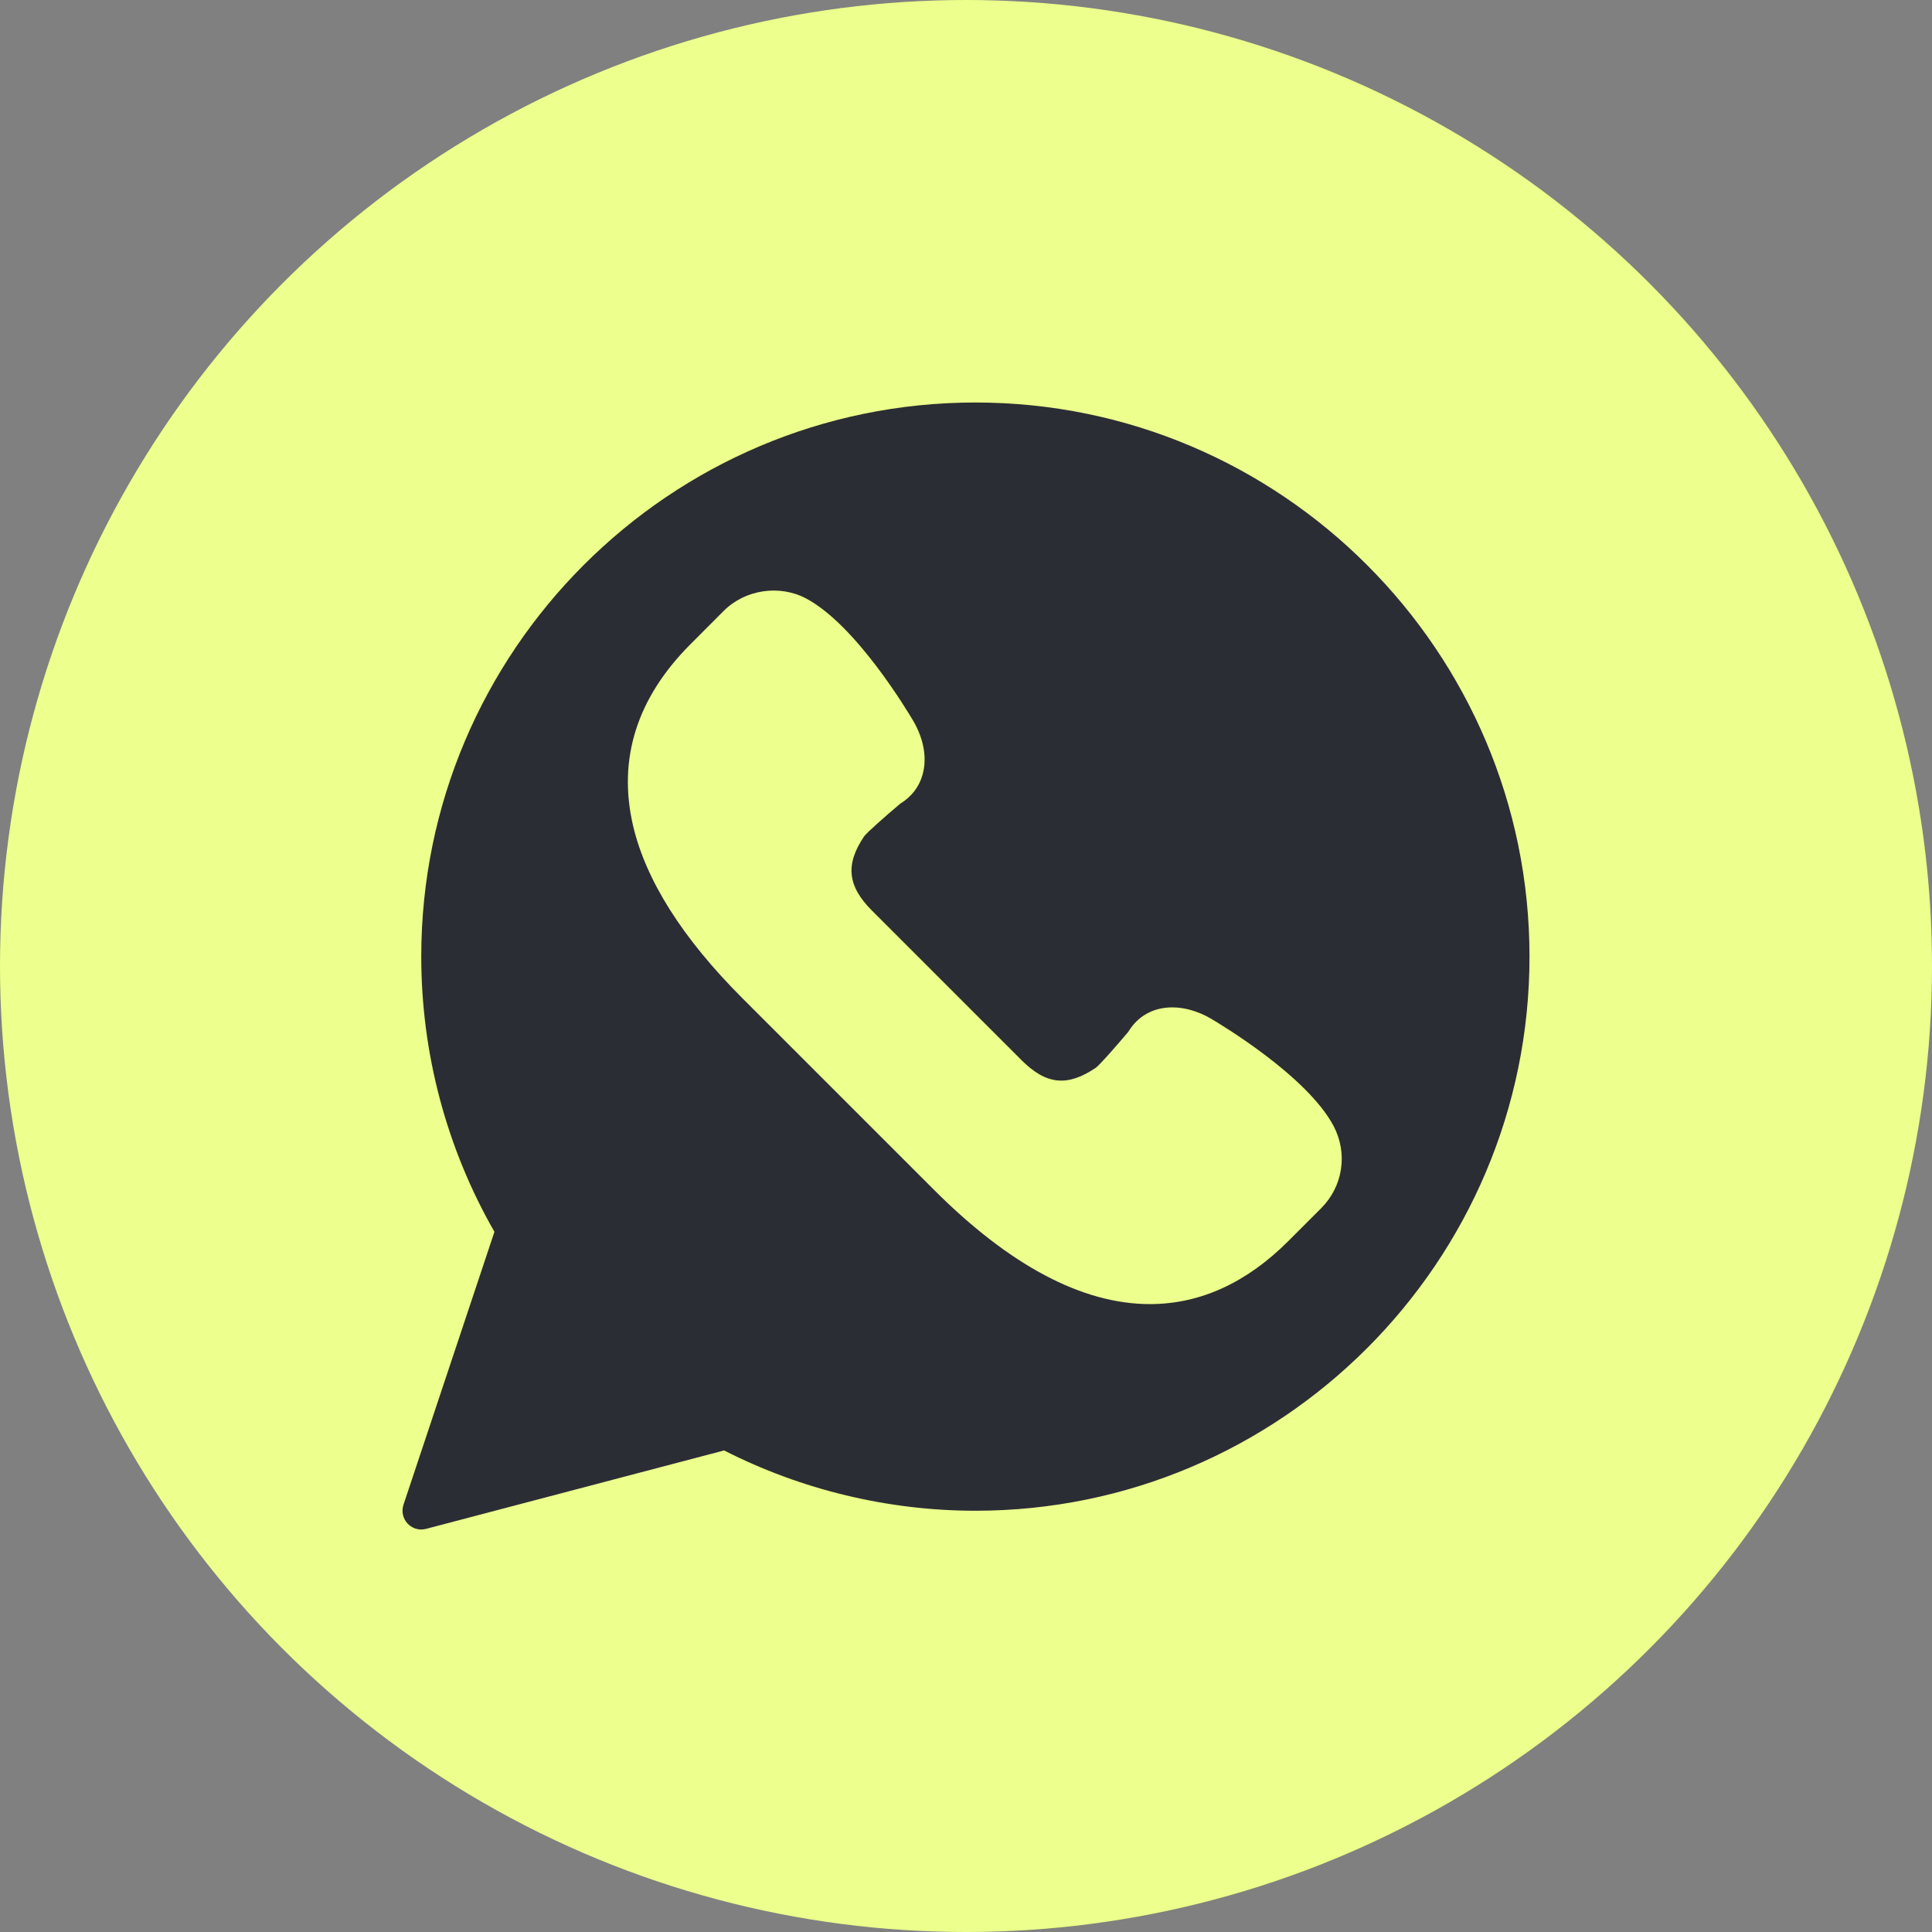 <?xml version="1.0" encoding="UTF-8"?> <svg xmlns="http://www.w3.org/2000/svg" width="24" height="24" viewBox="0 0 24 24" fill="none"><rect x="0" y="0" width="24" height="24" fill="#808080" stroke="none"/><circle cx="12" cy="12" r="12" fill="#EDFF8C"></circle><g clip-path="url(#clip0_670_31)"><path d="M12.117 5C8.321 5 5.233 8.088 5.233 11.883C5.233 13.084 5.547 14.264 6.142 15.302L5.012 18.693C4.985 18.774 5.005 18.864 5.063 18.926C5.108 18.974 5.17 19 5.233 19C5.253 19 5.273 18.997 5.293 18.992L8.995 18.018C9.957 18.508 11.034 18.767 12.117 18.767C15.912 18.767 19 15.679 19 11.883C19 8.088 15.912 5 12.117 5ZM16.412 15.009L16.002 15.419C15.484 15.937 14.906 16.2 14.284 16.2C13.447 16.2 12.543 15.722 11.6 14.778L9.222 12.4C8.478 11.656 8.021 10.933 7.863 10.252C7.672 9.424 7.913 8.666 8.581 7.999L8.991 7.588C9.255 7.324 9.682 7.259 10.013 7.434C10.634 7.763 11.277 8.84 11.349 8.962C11.478 9.188 11.517 9.421 11.461 9.621C11.419 9.774 11.323 9.898 11.184 9.983C10.996 10.141 10.775 10.337 10.736 10.387C10.499 10.737 10.526 11.005 10.831 11.311L12.689 13.169C12.997 13.477 13.261 13.503 13.616 13.262C13.663 13.225 13.86 13.004 14.017 12.816C14.135 12.621 14.328 12.514 14.563 12.514C14.716 12.514 14.88 12.561 15.036 12.65C15.16 12.723 16.237 13.366 16.566 13.987C16.745 14.327 16.684 14.737 16.412 15.009Z" fill="#2B2D34"></path></g><defs><clipPath id="clip0_670_31"><rect width="14" height="14" fill="white" transform="translate(5 5)"></rect></clipPath></defs></svg> 